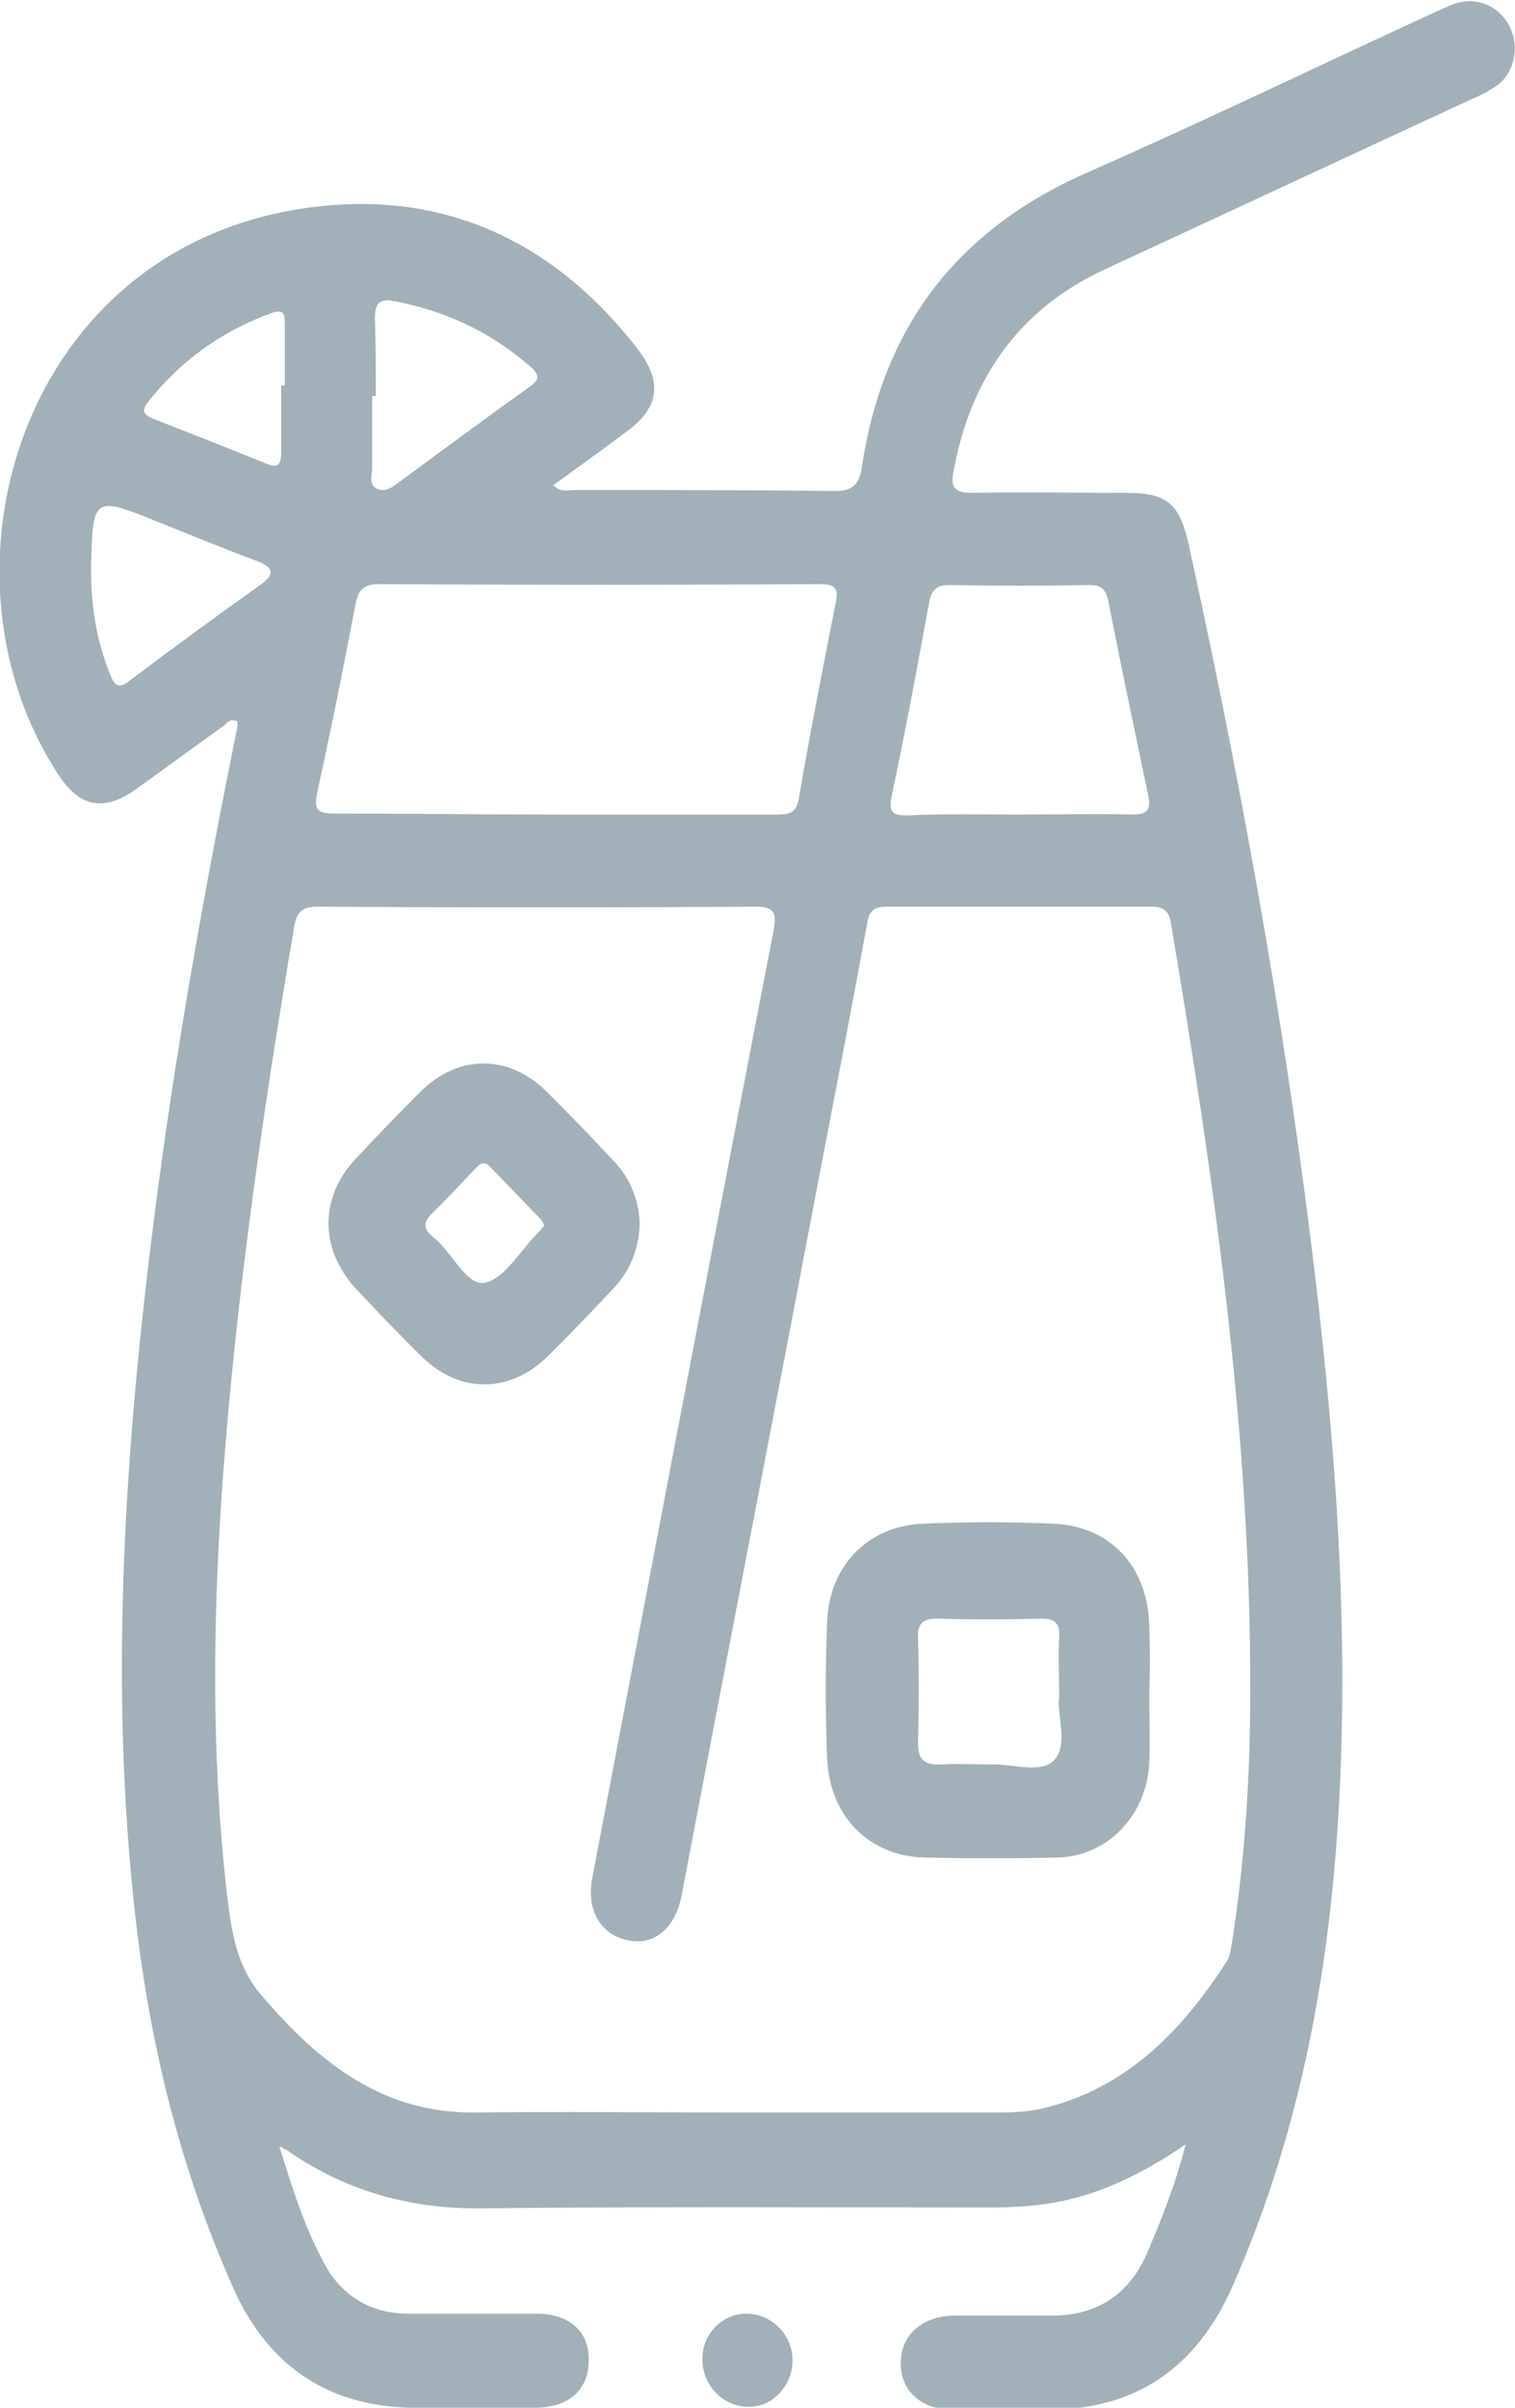 <svg width="17" height="27" viewBox="0 0 17 27" fill="none" xmlns="http://www.w3.org/2000/svg">
<g clip-path="url(#clip0_106:76)">
<path d="M13.304 24.047C12.824 24.374 12.354 24.606 11.823 24.701C11.578 24.743 11.333 24.754 11.088 24.754C9.199 24.754 7.31 24.743 5.422 24.764C4.635 24.775 3.91 24.585 3.247 24.131C3.226 24.11 3.196 24.1 3.134 24.068C3.288 24.564 3.431 25.017 3.665 25.429C3.87 25.777 4.196 25.945 4.584 25.945C5.064 25.945 5.534 25.945 6.014 25.945C6.391 25.945 6.616 26.146 6.606 26.473C6.606 26.8 6.381 27 6.003 27C5.534 27 5.064 27.011 4.605 27C3.686 26.979 3.012 26.536 2.624 25.671C1.991 24.258 1.644 22.771 1.491 21.231C1.235 18.71 1.409 16.2 1.725 13.69C1.96 11.844 2.287 10.009 2.655 8.195C2.665 8.163 2.665 8.121 2.665 8.09C2.573 8.047 2.542 8.121 2.491 8.153C2.164 8.385 1.838 8.628 1.511 8.86C1.164 9.102 0.898 9.049 0.664 8.701C-0.807 6.476 0.184 2.932 3.247 2.363C4.809 2.078 6.136 2.605 7.147 3.903C7.443 4.282 7.402 4.578 7.014 4.852C6.749 5.052 6.483 5.242 6.208 5.442C6.3 5.527 6.371 5.495 6.443 5.495C7.423 5.495 8.403 5.495 9.373 5.506C9.567 5.506 9.638 5.432 9.669 5.253C9.904 3.649 10.761 2.563 12.211 1.93C13.528 1.35 14.815 0.728 16.122 0.127C16.203 0.095 16.275 0.053 16.357 0.032C16.591 -0.031 16.826 0.074 16.939 0.296C17.051 0.517 17 0.812 16.796 0.96C16.704 1.023 16.602 1.076 16.5 1.118C15.131 1.751 13.774 2.384 12.405 3.017C11.445 3.46 10.894 4.229 10.7 5.284C10.659 5.474 10.721 5.527 10.904 5.527C11.486 5.516 12.058 5.527 12.64 5.527C13.089 5.527 13.232 5.643 13.334 6.086C13.865 8.501 14.315 10.927 14.641 13.384C14.927 15.557 15.131 17.73 15.04 19.923C14.958 21.906 14.631 23.826 13.825 25.65C13.426 26.547 12.752 27.011 11.803 27.021C11.425 27.021 11.058 27.021 10.68 27.021C10.333 27.021 10.098 26.8 10.108 26.494C10.108 26.188 10.343 25.977 10.69 25.967C11.068 25.967 11.456 25.967 11.834 25.967C12.313 25.956 12.661 25.735 12.865 25.281C13.038 24.88 13.191 24.49 13.304 24.047ZM8.219 23.689C9.189 23.689 10.159 23.689 11.129 23.689C11.313 23.689 11.507 23.689 11.691 23.646C12.63 23.425 13.263 22.781 13.774 21.98C13.804 21.927 13.814 21.843 13.825 21.779C13.967 20.862 14.029 19.934 14.029 18.995C14.039 16.084 13.62 13.215 13.14 10.357C13.12 10.22 13.059 10.167 12.926 10.167C11.936 10.167 10.935 10.167 9.945 10.167C9.802 10.167 9.751 10.22 9.73 10.357C9.567 11.254 9.393 12.15 9.22 13.047C8.699 15.789 8.168 18.52 7.647 21.263C7.576 21.621 7.341 21.822 7.045 21.758C6.739 21.695 6.575 21.421 6.647 21.052C7.321 17.519 7.994 13.975 8.679 10.442C8.719 10.231 8.689 10.167 8.474 10.167C6.841 10.178 5.207 10.178 3.573 10.167C3.39 10.167 3.328 10.22 3.298 10.41C2.951 12.456 2.655 14.502 2.501 16.569C2.389 18.109 2.369 19.66 2.542 21.199C2.593 21.611 2.634 22.022 2.93 22.37C3.584 23.14 4.309 23.71 5.36 23.689C6.32 23.678 7.27 23.689 8.219 23.689ZM6.218 9.134C7.055 9.134 7.882 9.134 8.719 9.134C8.852 9.134 8.934 9.123 8.964 8.954C9.087 8.227 9.23 7.51 9.373 6.782C9.414 6.603 9.383 6.55 9.199 6.55C7.545 6.56 5.901 6.56 4.247 6.55C4.084 6.55 4.023 6.613 3.992 6.761C3.859 7.467 3.716 8.174 3.563 8.87C3.522 9.071 3.543 9.123 3.757 9.123C4.584 9.123 5.401 9.134 6.218 9.134ZM11.415 9.134C11.844 9.134 12.283 9.123 12.712 9.134C12.875 9.134 12.916 9.081 12.885 8.923C12.732 8.195 12.579 7.467 12.436 6.74C12.405 6.592 12.344 6.56 12.211 6.56C11.691 6.571 11.17 6.571 10.659 6.56C10.516 6.56 10.455 6.603 10.425 6.761C10.292 7.488 10.159 8.206 10.006 8.923C9.965 9.123 10.026 9.144 10.19 9.144C10.598 9.123 11.007 9.134 11.415 9.134ZM4.217 4.44C4.207 4.44 4.186 4.44 4.176 4.44C4.176 4.715 4.176 4.989 4.176 5.253C4.176 5.326 4.135 5.421 4.217 5.474C4.309 5.527 4.39 5.474 4.472 5.411C4.962 5.052 5.442 4.694 5.932 4.346C6.055 4.261 6.065 4.208 5.942 4.103C5.493 3.713 4.982 3.481 4.411 3.375C4.247 3.344 4.207 3.417 4.207 3.576C4.217 3.86 4.217 4.156 4.217 4.44ZM1.021 6.381C1.021 6.792 1.082 7.183 1.235 7.562C1.286 7.689 1.327 7.731 1.45 7.636C1.94 7.267 2.43 6.908 2.92 6.56C3.114 6.423 3.043 6.349 2.869 6.286C2.501 6.149 2.144 6.001 1.776 5.854C1.041 5.558 1.041 5.558 1.021 6.381ZM3.155 4.324C3.165 4.324 3.175 4.324 3.196 4.324C3.196 4.092 3.196 3.871 3.196 3.639C3.196 3.523 3.185 3.46 3.043 3.512C2.491 3.713 2.032 4.04 1.664 4.504C1.593 4.599 1.593 4.641 1.715 4.694C2.144 4.862 2.573 5.031 2.991 5.2C3.114 5.253 3.155 5.21 3.155 5.084C3.155 4.831 3.155 4.578 3.155 4.324Z" fill="#A2B0BA"/>
<path d="M8.372 25.945C8.648 25.945 8.883 26.167 8.893 26.452C8.903 26.736 8.679 26.989 8.413 26.989C8.127 27 7.882 26.757 7.882 26.462C7.872 26.188 8.097 25.945 8.372 25.945Z" fill="#A2B0BA"/>
<path d="M12.896 18.985C12.896 19.248 12.906 19.512 12.896 19.776C12.865 20.356 12.426 20.82 11.864 20.83C11.374 20.841 10.874 20.841 10.384 20.83C9.761 20.82 9.312 20.377 9.281 19.723C9.261 19.217 9.261 18.7 9.281 18.194C9.301 17.561 9.741 17.107 10.363 17.086C10.843 17.065 11.333 17.065 11.813 17.086C12.456 17.107 12.885 17.571 12.896 18.236C12.906 18.499 12.906 18.742 12.896 18.985C12.906 18.985 12.906 18.985 12.896 18.985ZM11.885 19.027C11.885 18.774 11.874 18.563 11.885 18.352C11.895 18.204 11.834 18.151 11.691 18.151C11.303 18.162 10.905 18.162 10.517 18.151C10.343 18.151 10.292 18.215 10.302 18.383C10.312 18.763 10.312 19.143 10.302 19.512C10.292 19.744 10.374 19.797 10.578 19.786C10.751 19.776 10.935 19.786 11.109 19.786C11.354 19.776 11.67 19.892 11.823 19.744C11.997 19.565 11.854 19.238 11.885 19.027Z" fill="#A2B0BA"/>
<path d="M7.178 13.721C7.168 14.006 7.076 14.238 6.892 14.439C6.647 14.702 6.392 14.966 6.136 15.219C5.707 15.63 5.146 15.63 4.717 15.198C4.472 14.955 4.227 14.702 3.992 14.449C3.584 14.006 3.584 13.426 3.992 12.994C4.237 12.73 4.482 12.477 4.727 12.234C5.146 11.823 5.707 11.823 6.126 12.234C6.381 12.487 6.637 12.751 6.882 13.015C7.076 13.215 7.168 13.458 7.178 13.721ZM6.106 13.742C6.095 13.711 6.085 13.69 6.065 13.669C5.871 13.468 5.677 13.268 5.493 13.078C5.422 13.004 5.371 13.068 5.33 13.11C5.177 13.268 5.023 13.437 4.86 13.595C4.737 13.711 4.748 13.785 4.87 13.88C5.074 14.048 5.238 14.418 5.432 14.386C5.646 14.354 5.83 14.038 6.024 13.837C6.055 13.806 6.085 13.774 6.106 13.742Z" fill="#A2B0BA"/>
</g>
<defs>
<clipPath id="clip0_106:76">
<rect width="17" height="27" fill="white"/>
</clipPath>
</defs>
</svg>
